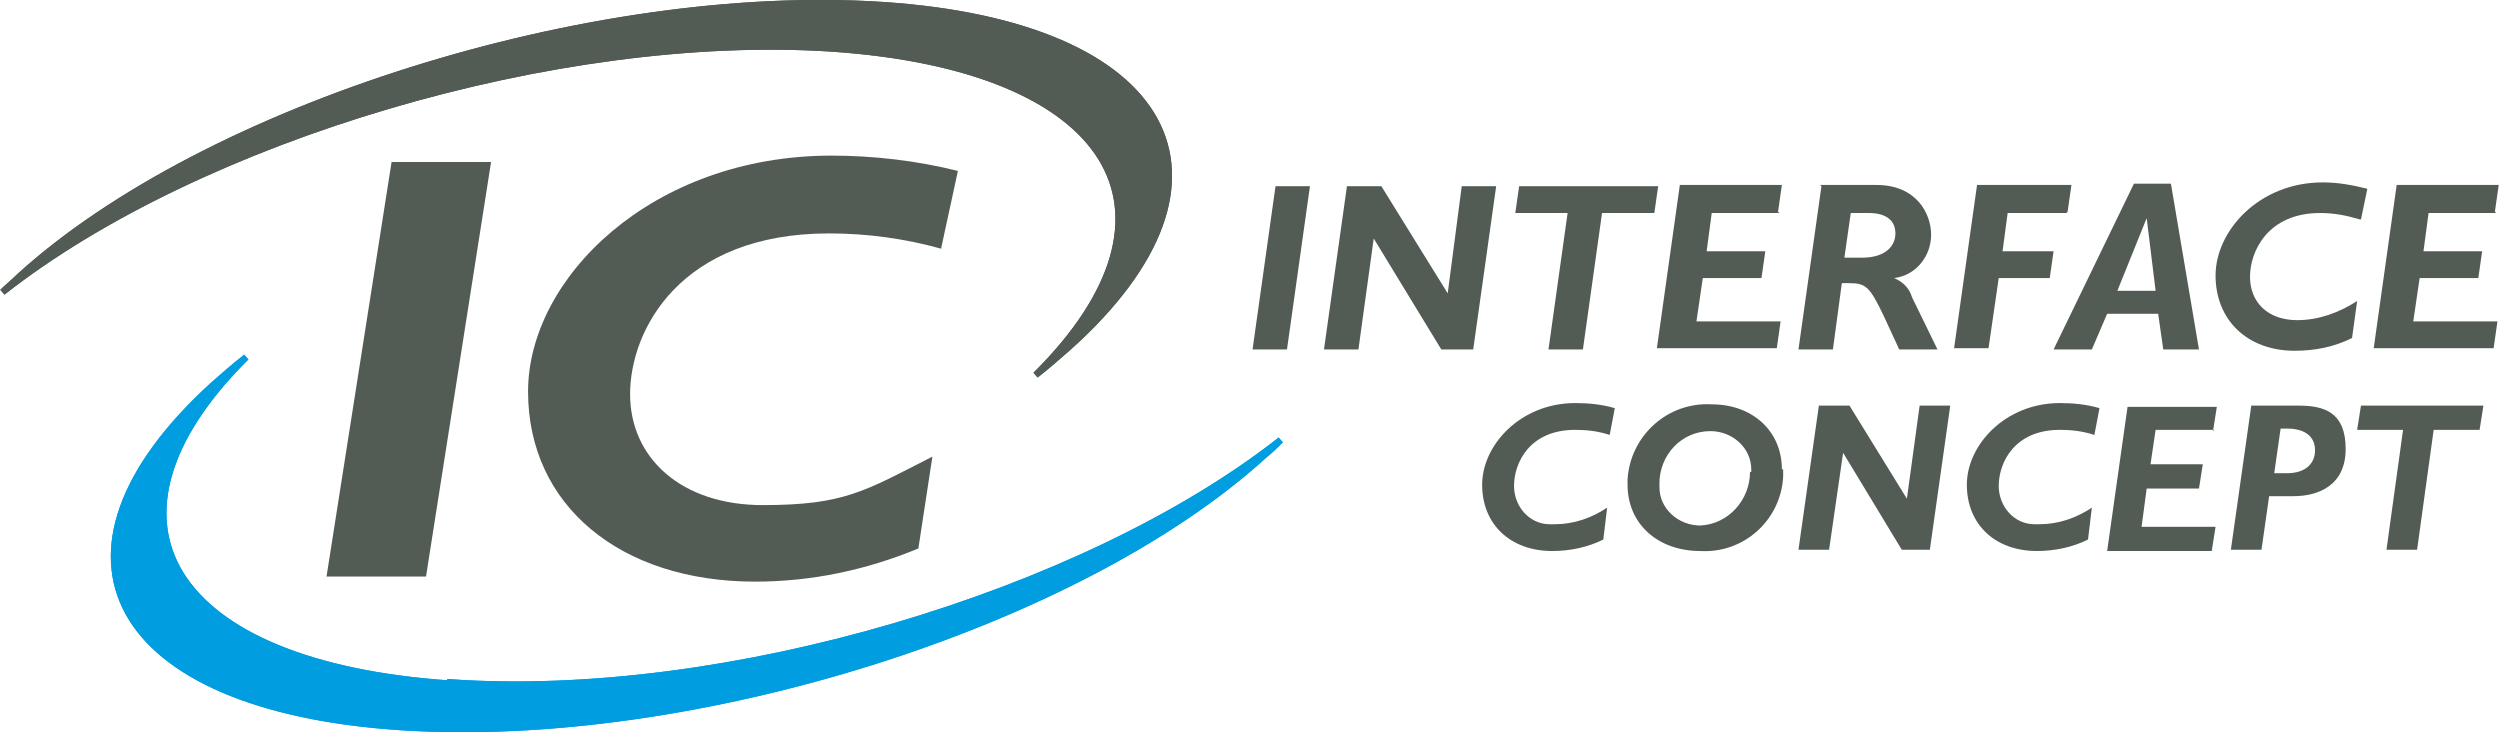 <?xml version="1.0" encoding="UTF-8"?>
<svg xmlns="http://www.w3.org/2000/svg" xmlns:xlink="http://www.w3.org/1999/xlink" id="Calque_1" data-name="Calque 1" version="1.1" viewBox="0 0 196 57.4">
  <defs>
    <style>
      .cls-1 {
        stroke: #525c54;
      }

      .cls-1, .cls-2, .cls-3 {
        fill: none;
      }

      .cls-1, .cls-3 {
        stroke-width: .5px;
      }

      .cls-2, .cls-4, .cls-5 {
        stroke-width: 0px;
      }

      .cls-4 {
        fill: #525c54;
      }

      .cls-5 {
        fill: #009ee0;
      }

      .cls-6 {
        clip-path: url(#clippath);
      }

      .cls-3 {
        stroke: #009ee0;
      }
    </style>
    <clipPath id="clippath">
      <rect class="cls-2" width="196" height="57.4"></rect>
    </clipPath>
  </defs>
  <g id="ic-logo-black">
    <g class="cls-6">
      <g id="Groupe_5" data-name="Groupe 5">
        <path id="Tracé_103" data-name="Tracé 103" class="cls-5" d="M35.3,53.6c-22.1-1.5-28.9-12.8-16-25.6-.9.7-1.8,1.5-2.6,2.2-14.6,13.3-8,25.3,14.7,26.8,22.8,1.5,53.1-8,67.7-21.3.5-.4.9-.8,1.3-1.2-15.4,12.1-43.6,20.5-65.1,19"></path>
        <path id="Tracé_104" data-name="Tracé 104" class="cls-3" d="M35.3,53.6c-22.1-1.5-28.9-12.8-16-25.6-.9.7-1.8,1.5-2.6,2.2-14.6,13.3-8,25.3,14.7,26.8,22.8,1.5,53.1-8,67.7-21.3.5-.4.9-.8,1.3-1.2-15.4,12.1-43.6,20.5-65.1,19Z"></path>
        <path id="Tracé_105" data-name="Tracé 105" class="cls-5" d="M35.3,53.6c-22.1-1.5-28.9-12.8-16-25.6-.9.7-1.8,1.5-2.6,2.2-14.6,13.3-8,25.3,14.7,26.8,22.8,1.5,53.1-8,67.7-21.3.5-.4.9-.8,1.3-1.2-15.4,12.1-43.6,20.5-65.1,19"></path>
        <path id="Tracé_106" data-name="Tracé 106" class="cls-3" d="M35.3,53.6c-22.1-1.5-28.9-12.8-16-25.6-.9.7-1.8,1.5-2.6,2.2-14.6,13.3-8,25.3,14.7,26.8,22.8,1.5,53.1-8,67.7-21.3.5-.4.9-.8,1.3-1.2-15.4,12.1-43.6,20.5-65.1,19Z"></path>
        <path id="Tracé_107" data-name="Tracé 107" class="cls-4" d="M69.2.4C46.4-1.1,16.1,8.4,1.5,21.7c-.4.4-.9.8-1.3,1.2C15.6,10.8,43.8,2.4,65.2,3.8c22.1,1.5,28.9,12.8,16,25.6.9-.7,1.8-1.5,2.6-2.2C98.5,14,91.9,1.9,69.2.4"></path>
        <path id="Tracé_108" data-name="Tracé 108" class="cls-1" d="M69.2.4C46.4-1.1,16.1,8.4,1.5,21.7c-.4.4-.9.8-1.3,1.2C15.6,10.8,43.8,2.4,65.2,3.8c22.1,1.5,28.9,12.8,16,25.6.9-.7,1.8-1.5,2.6-2.2C98.5,14,91.9,1.9,69.2.4Z"></path>
        <path id="Tracé_109" data-name="Tracé 109" class="cls-4" d="M69.2.4C46.4-1.1,16.1,8.4,1.5,21.7c-.4.4-.9.8-1.3,1.2C15.6,10.8,43.8,2.4,65.2,3.8c22.1,1.5,28.9,12.8,16,25.6.9-.7,1.8-1.5,2.6-2.2C98.5,14,91.9,1.9,69.2.4"></path>
        <path id="Tracé_110" data-name="Tracé 110" class="cls-1" d="M69.2.4C46.4-1.1,16.1,8.4,1.5,21.7c-.4.4-.9.8-1.3,1.2C15.6,10.8,43.8,2.4,65.2,3.8c22.1,1.5,28.9,12.8,16,25.6.9-.7,1.8-1.5,2.6-2.2C98.5,14,91.9,1.9,69.2.4Z"></path>
        <path id="Tracé_111" data-name="Tracé 111" class="cls-4" d="M33.4,45.2h-7.8l5.1-32.5h7.8l-5.1,32.5Z"></path>
        <path id="Tracé_112" data-name="Tracé 112" class="cls-4" d="M73.8,19.5c-2.9-.8-5.8-1.2-8.8-1.2-11.7,0-15.6,7.6-15.6,12.6s4,8.7,10.4,8.7,8-1.1,13.3-3.8l-1.1,7.2c-4.1,1.7-8.4,2.6-12.8,2.6-10.6,0-17.8-6-17.8-14.9s9.7-18.5,23.8-18.5c3.3,0,6.7.4,9.9,1.2l-1.3,6Z"></path>
        <path id="Tracé_138" data-name="Tracé 138" class="cls-4" d="M100.9,27.4h-2.7l1.8-12.8h2.7l-1.8,12.8Z"></path>
        <path id="Tracé_139" data-name="Tracé 139" class="cls-4" d="M115.6,27.4h-2.6l-5.3-8.7h0l-1.2,8.7h-2.7l1.8-12.8h2.7l5.2,8.4h0l1.1-8.4h2.7l-1.8,12.8Z"></path>
        <path id="Tracé_140" data-name="Tracé 140" class="cls-4" d="M129.8,16.7h-4.2l-1.5,10.7h-2.7l1.5-10.7h-4.1l.3-2.1h10.9l-.3,2.1Z"></path>
        <path id="Tracé_141" data-name="Tracé 141" class="cls-4" d="M139.5,16.7h-5.3l-.4,3h4.6l-.3,2.1h-4.6l-.5,3.4h6.6l-.3,2.1h-9.4l1.8-12.8h8l-.3,2.1Z"></path>
        <path id="Tracé_142" data-name="Tracé 142" class="cls-4" d="M145.2,16.7h1.3c1.4,0,2.1.6,2.1,1.6s-.8,1.9-2.6,1.9h-1.4l.5-3.5ZM142.8,14.6l-1.8,12.8h2.7l.7-5.2h.6c1.3,0,1.6.3,2.7,2.6l1.2,2.6h3l-2-4.1c-.2-.7-.7-1.2-1.4-1.5h0c1.7-.2,2.9-1.7,2.9-3.4,0-1.6-1.1-3.9-4.3-3.9h-4.4Z"></path>
        <path id="Tracé_143" data-name="Tracé 143" class="cls-4" d="M162,16.7h-4.6l-.4,3h4l-.3,2.1h-4l-.8,5.5h-2.7l1.8-12.8h7.4l-.3,2.1Z"></path>
        <path id="Tracé_144" data-name="Tracé 144" class="cls-4" d="M168.3,17.1h0l.7,5.7h-3l2.3-5.7ZM170.2,14.4h-2.9l-6.3,13h3l1.2-2.8h4l.4,2.8h2.8l-2.2-13Z"></path>
        <path id="Tracé_145" data-name="Tracé 145" class="cls-4" d="M185,17.2c-1-.3-2-.5-3.1-.5-4.1,0-5.5,3-5.5,5s1.4,3.4,3.7,3.4c1.7,0,3.3-.6,4.7-1.5l-.4,2.9c-1.4.7-2.9,1-4.5,1-3.7,0-6.2-2.4-6.2-5.9s3.4-7.3,8.4-7.3c1.2,0,2.3.2,3.5.5l-.5,2.4Z"></path>
        <path id="Tracé_146" data-name="Tracé 146" class="cls-4" d="M195.7,16.7h-5.3l-.4,3h4.6l-.3,2.1h-4.6l-.5,3.4h6.6l-.3,2.1h-9.4l1.8-12.8h8l-.3,2.1Z"></path>
        <path id="Tracé_147" data-name="Tracé 147" class="cls-4" d="M126.2,34.1c-.9-.3-1.8-.4-2.7-.4-3.6,0-4.8,2.6-4.8,4.4,0,1.6,1.2,3,2.8,3,.1,0,.3,0,.4,0,1.5,0,2.9-.5,4.1-1.3l-.3,2.5c-1.2.6-2.6.9-4,.9-3.3,0-5.5-2.1-5.5-5.2s3-6.4,7.3-6.4c1,0,2.1.1,3.1.4l-.4,2.1Z"></path>
        <path id="Tracé_148" data-name="Tracé 148" class="cls-4" d="M137.2,37c0,2.2-1.7,4.1-3.9,4.2,0,0,0,0,0,0-1.7,0-3.2-1.3-3.2-3,0,0,0-.2,0-.3,0-2.2,1.7-4.1,4-4.1,1.7,0,3.2,1.3,3.2,3,0,0,0,.1,0,.2M139.7,36.8c0-3-2.3-5.1-5.5-5.1-3.5-.2-6.4,2.5-6.6,5.9,0,.1,0,.3,0,.4,0,3.1,2.4,5.2,5.7,5.2,3.4.2,6.3-2.4,6.5-5.8,0-.2,0-.4,0-.6"></path>
        <path id="Tracé_149" data-name="Tracé 149" class="cls-4" d="M151.4,43.1h-2.3l-4.6-7.6h0l-1.1,7.6h-2.4l1.6-11.3h2.4l4.5,7.3h0l1-7.3h2.4l-1.6,11.3Z"></path>
        <path id="Tracé_150" data-name="Tracé 150" class="cls-4" d="M164.2,34.1c-.9-.3-1.8-.4-2.7-.4-3.6,0-4.8,2.6-4.8,4.4,0,1.6,1.2,3,2.8,3,.1,0,.3,0,.4,0,1.5,0,2.9-.5,4.1-1.3l-.3,2.5c-1.2.6-2.6.9-4,.9-3.3,0-5.5-2.1-5.5-5.2s3-6.4,7.3-6.4c1,0,2.1.1,3.1.4l-.4,2.1Z"></path>
        <path id="Tracé_151" data-name="Tracé 151" class="cls-4" d="M173.6,33.7h-4.6l-.4,2.7h4.1l-.3,1.9h-4.1l-.4,3h5.8l-.3,1.9h-8.2l1.6-11.3h7l-.3,1.9Z"></path>
        <path id="Tracé_152" data-name="Tracé 152" class="cls-4" d="M178.7,33.6h.6c1.5,0,2.2.7,2.2,1.7s-.7,1.8-2.2,1.8h-1l.5-3.5ZM176.5,31.8l-1.6,11.3h2.4l.6-4.2h1.9c1.9,0,4.1-.8,4.1-3.7s-1.7-3.4-3.7-3.4h-3.7Z"></path>
        <path id="Tracé_153" data-name="Tracé 153" class="cls-4" d="M194.5,33.7h-3.7l-1.3,9.4h-2.4l1.3-9.4h-3.6l.3-1.9h9.6l-.3,1.9Z"></path>
      </g>
    </g>
  </g>
</svg>
